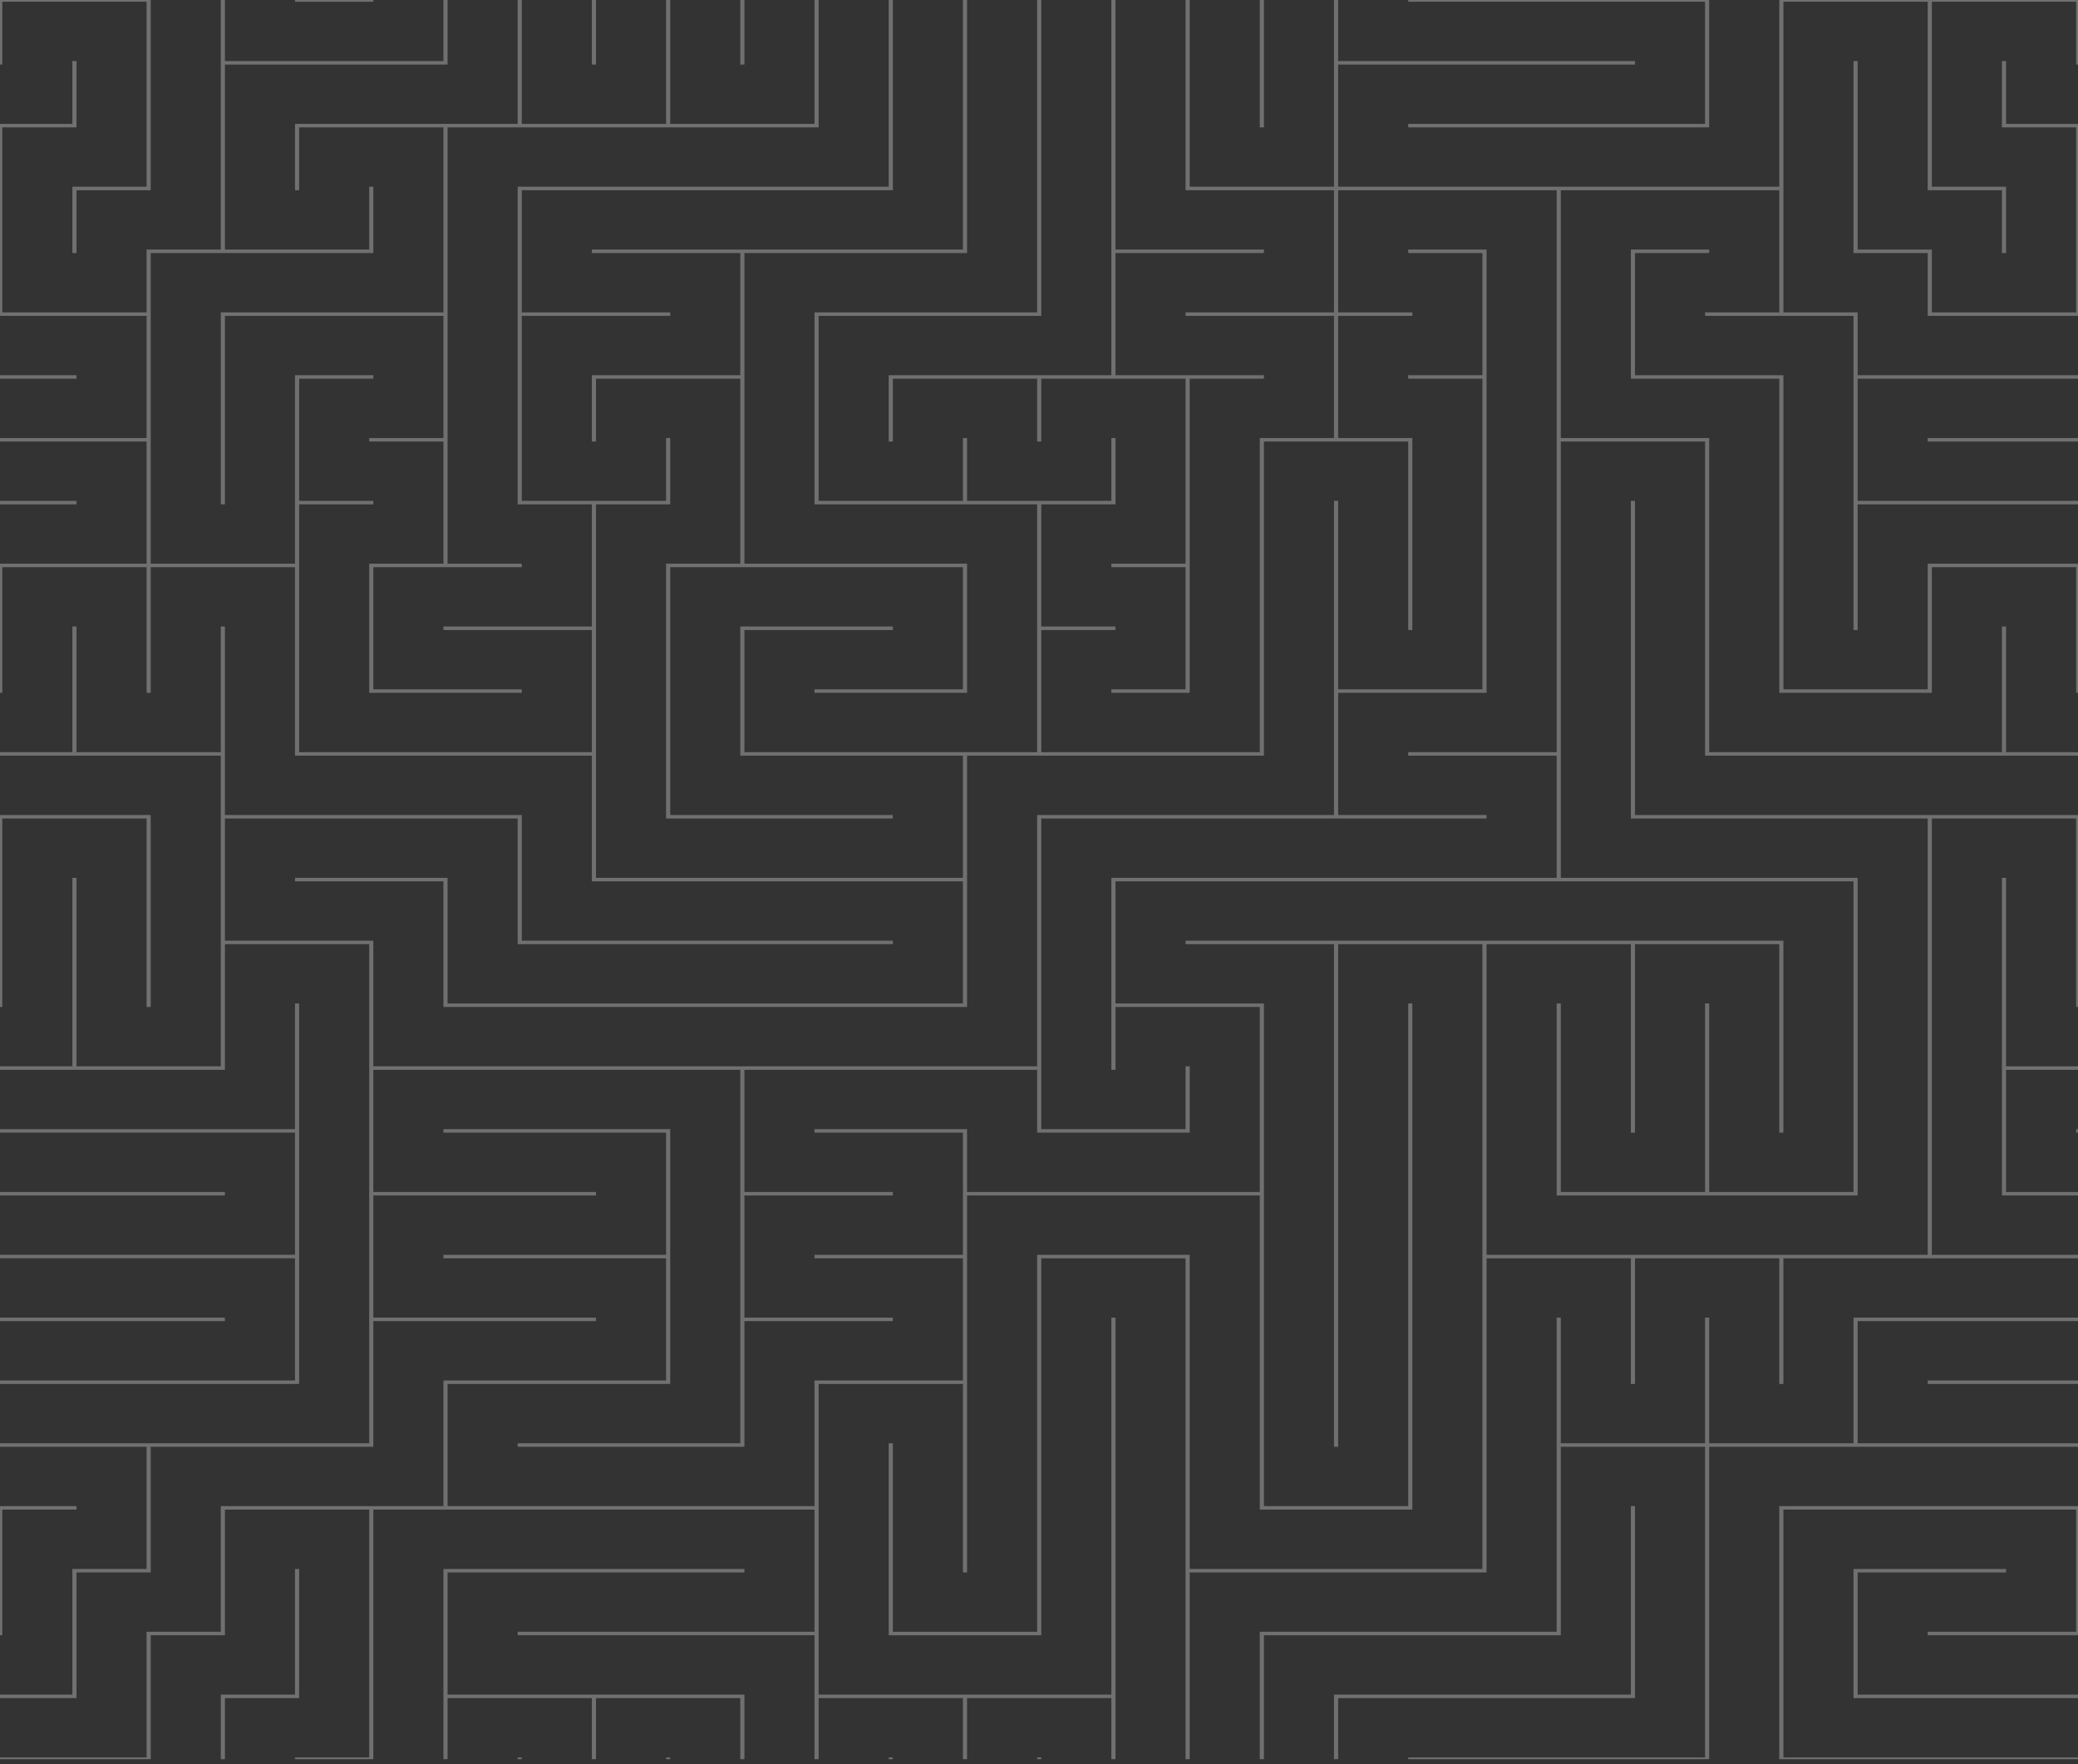 <svg width="364" height="309" viewBox="0 0 364 309" fill="none" xmlns="http://www.w3.org/2000/svg">
<rect x="0" y="0" width="364" height="309" fill="#333333" stroke="none"/>
<path d="M39.399 230.781H0V231.395H39.399V230.781Z" fill="white" fill-opacity="0.3"/>
<path d="M13.399 275.411H26.399V253.403H65.4V231.394H104.399V230.781H65.4V209.385H104.399V208.772H65.4V187.378H129.675V252.789H90.674V253.403H130.399V231.394H156.4V230.781H130.399V209.385H156.4V208.772H130.399V187.378H181.674V198.381H208.399V186.763H207.675V197.768H182.4V143.36H260.4V142.746H234.4V121.35H260.4V43.707H246.674V44.32H259.674V65.716H246.674V66.329H259.674V120.737H234.4V87.724H233.675V142.746H181.674V186.763H65.4V164.754H39.399V143.36H90.674V165.369H156.4V164.754H91.4V142.746H39.399V109.733H38.675V131.742H13.399V109.733H12.675V131.742H0V132.355H38.675V186.763H13.399V153.751H12.675V186.763H0V187.378H39.399V165.369H64.674V252.789H0V253.403H25.675V274.798H12.675V296.807H0V297.42H13.399V275.411Z" fill="white" fill-opacity="0.3"/>
<path d="M117.4 307.812H116.676V308.122H117.4V307.812Z" fill="white" fill-opacity="0.3"/>
<path d="M91.4 307.812H90.676V308.122H91.4V307.812Z" fill="white" fill-opacity="0.3"/>
<path d="M0.4 264.408H13.399V263.793H0V286.415H0.4V264.408Z" fill="white" fill-opacity="0.3"/>
<path d="M52.4 175.758H51.675V197.767H0V198.38H51.675V219.776H0V220.389H51.675V241.784H0V242.398H52.4V175.758Z" fill="white" fill-opacity="0.3"/>
<path d="M182.4 307.812H181.676V308.122H182.4V307.812Z" fill="white" fill-opacity="0.3"/>
<path d="M286.397 297.42V263.793H285.673V296.807H233.674V308.121H234.398V297.42H286.397Z" fill="white" fill-opacity="0.3"/>
<path d="M52.4 297.423V274.801H51.676V296.81H38.676V308.124H39.4V297.423H52.4Z" fill="white" fill-opacity="0.3"/>
<path d="M78.4 296.81V275.414H130.399V274.801H77.674V308.124H78.4V297.423H103.674V308.124H104.399V297.423H129.675V308.124H130.399V296.81H78.4Z" fill="white" fill-opacity="0.3"/>
<path d="M156.396 307.812H155.672V308.122H156.396V307.812Z" fill="white" fill-opacity="0.3"/>
<path d="M13.399 65.719H0V66.332H13.399V65.719Z" fill="white" fill-opacity="0.3"/>
<path d="M13.399 87.727H0V88.34H13.399V87.727Z" fill="white" fill-opacity="0.3"/>
<path d="M194.673 65.716H155.672V77.334H156.398V66.329H181.672V77.334H182.399V66.329H207.673V98.728H194.673V99.343H207.673V120.737H194.673V121.35H208.397V66.329H221.398V65.716H195.397V44.32H221.398V43.707H195.397V0H194.673V65.716Z" fill="white" fill-opacity="0.3"/>
<path d="M65.4 0H51.676V0.304H65.4V0Z" fill="white" fill-opacity="0.3"/>
<path d="M103.676 43.707V44.32H129.676V65.716H103.676V77.334H104.4V66.329H129.676V98.728H116.676V143.359H156.401V142.746H117.4V99.343H168.675V120.737H142.677V121.35H169.401V98.728H130.401V44.32H169.401V0H168.675V43.707H103.676Z" fill="white" fill-opacity="0.3"/>
<path d="M0.4 0.303H25.675V32.702H12.675V44.32H13.399V33.317H26.399V0H0V11.308H0.4V0.303Z" fill="white" fill-opacity="0.3"/>
<path d="M51.676 21.698V33.317H52.4V22.313H77.675V54.712H38.676V88.338H39.4V55.325H77.675V76.721H64.674V77.334H77.675V98.728H64.674V121.35H91.401V120.737H65.401V99.343H91.401V98.728H78.401V22.313H143.4V0H142.676V21.698H117.4V0H116.675V21.698H91.401V0H90.675V21.698H51.676Z" fill="white" fill-opacity="0.3"/>
<path d="M286.397 142.749V87.727H285.673V143.362H337.672V219.78H260.398V165.372H285.673V198.384H286.397V165.372H311.673V198.384H312.397V164.757H207.673V165.372H233.673V253.406H234.398V165.372H259.672V274.801H208.397V219.78H181.672V285.805H156.398V252.792H155.672V286.418H182.399V220.393H207.673V308.124H208.397V275.414H260.398V220.393H285.673V242.402H286.397V220.393H311.673V242.402H312.397V220.393H363.998V219.78H338.398V143.362H363.672V176.376H363.998V142.749H286.397Z" fill="white" fill-opacity="0.3"/>
<path d="M0.4 143.359H25.675V176.373H26.399V142.746H0V176.373H0.4V143.359Z" fill="white" fill-opacity="0.3"/>
<path d="M233.675 33.317V54.712H207.675V55.325H233.675V76.721H220.675V131.742H182.4V110.347H195.399V109.733H182.4V88.338H195.399V76.721H194.674V87.724H169.4V76.721H168.674V87.724H143.4V55.325H182.4V0H181.674V54.712H142.675V88.338H181.674V131.742H130.399V110.347H156.4V109.733H129.675V132.355H168.674V153.751H104.399V88.338H117.399V76.721H116.675V87.724H91.4V55.325H117.399V54.712H91.4V33.317H156.4V0H155.674V32.702H90.674V88.338H103.674V109.733H77.674V110.347H103.674V131.742H52.4V88.338H65.4V87.724H52.4V66.329H65.4V65.716H51.675V98.728H26.399V44.32H65.4V32.702H64.674V43.707H39.399V11.308H78.4V0H77.674V10.693H39.399V0H38.675V43.707H25.675V54.712H0.4V22.313H13.399V10.693H12.675V21.698H0V55.325H25.675V76.721H0V77.334H25.675V98.728H0V121.35H0.4V99.343H25.675V121.35H26.399V99.343H51.675V132.355H103.674V154.364H168.674V175.758H78.4V153.751H51.675V154.364H77.674V176.373H169.4V132.355H221.399V77.334H246.674V110.347H247.4V76.721H234.4V55.325H247.4V54.712H234.4V33.317H272.674V131.742H246.674V132.355H272.674V153.751H194.674V187.378H195.399V176.373H220.675V208.772H169.4V197.767H142.675V198.381H168.674V219.777H142.675V220.39H168.674V241.784H142.675V263.793H78.4V242.399H117.399V197.767H77.674V198.381H116.675V219.777H77.674V220.39H116.675V241.784H77.674V263.793H38.675V285.802H25.675V307.811H0V308.121H26.399V286.415H39.399V264.408H64.674V307.811H51.675V308.121H65.4V264.408H142.675V285.802H90.674V286.415H142.675V308.121H143.4V297.42H168.674V308.121H169.4V297.42H194.674V308.121H195.399V230.781H194.674V296.807H143.4V242.399H168.674V275.411H169.4V209.385H220.675V264.408H247.4V175.758H246.674V263.793H221.399V175.758H195.399V154.364H324.675V208.772H299.399V175.758H298.675V208.772H273.4V175.758H272.674V209.385H325.399V153.751H273.4V77.334H298.675V132.355H364V131.742H351.4V109.733H350.674V131.742H299.399V76.721H273.4V33.317H311.675V54.712H298.675V55.325H324.675V110.347H325.399V88.338H364V87.724H325.399V66.329H364V65.716H325.399V54.712H312.399V0.303H337.674V33.317H350.674V44.32H351.4V32.702H338.4V0.303H363.674V11.308H364V0H311.675V32.702H234.4V11.308H286.399V10.693H234.4V0H233.675V32.702H208.399V0H207.675V33.317H233.675Z" fill="white" fill-opacity="0.3"/>
<path d="M104.4 0H103.676V11.308H104.4V0Z" fill="white" fill-opacity="0.3"/>
<path d="M130.4 0H129.676V11.308H130.4V0Z" fill="white" fill-opacity="0.3"/>
<path d="M39.399 208.773H0V209.387H39.399V208.773Z" fill="white" fill-opacity="0.3"/>
<path d="M298.673 0.303V21.698H246.672V22.313H299.035H299.397V0H246.672V0.303H298.673Z" fill="white" fill-opacity="0.3"/>
<path d="M221.398 0H220.674V22.313H221.398V0Z" fill="white" fill-opacity="0.3"/>
<path d="M324.674 252.789H299.398V230.781H298.674V252.789H273.399V230.781H272.673V285.802H220.674V308.121H221.398V286.416H273.399V253.403H298.674V307.811H246.673V308.121H299.398V253.403H363.999V252.789H325.398V231.394H363.999V230.781H324.674V252.789Z" fill="white" fill-opacity="0.3"/>
<path d="M325.398 275.414H351.399V274.801H324.674V297.423H363.999V296.81H325.398V275.414Z" fill="white" fill-opacity="0.3"/>
<path d="M311.674 308.121H363.999V307.811H312.398V264.408H363.673V285.802H337.673V286.415H363.999V263.793H311.674V308.121Z" fill="white" fill-opacity="0.3"/>
<path d="M363.998 241.785H337.672V242.399H363.998V241.785Z" fill="white" fill-opacity="0.3"/>
<path d="M364.002 197.766H363.676V198.379H364.002V197.766Z" fill="white" fill-opacity="0.3"/>
<path d="M363.998 76.723H337.672V77.336H363.998V76.723Z" fill="white" fill-opacity="0.3"/>
<path d="M337.675 120.737H312.401V65.716H286.4V44.32H299.4V43.707H285.676V66.329H311.676V121.35H338.401V99.343H363.675V121.35H364.001V98.728H337.675V120.737Z" fill="white" fill-opacity="0.3"/>
<path d="M351.399 10.695H350.673V22.314H363.673V54.713H338.398V43.709H325.398V10.695H324.674V44.322H337.672V55.327H363.999V21.7H351.399V10.695Z" fill="white" fill-opacity="0.3"/>
<path d="M351.4 153.754H350.674V209.388H364V208.775H351.4V187.381H364V186.766H351.4V153.754Z" fill="white" fill-opacity="0.3"/>
</svg>
